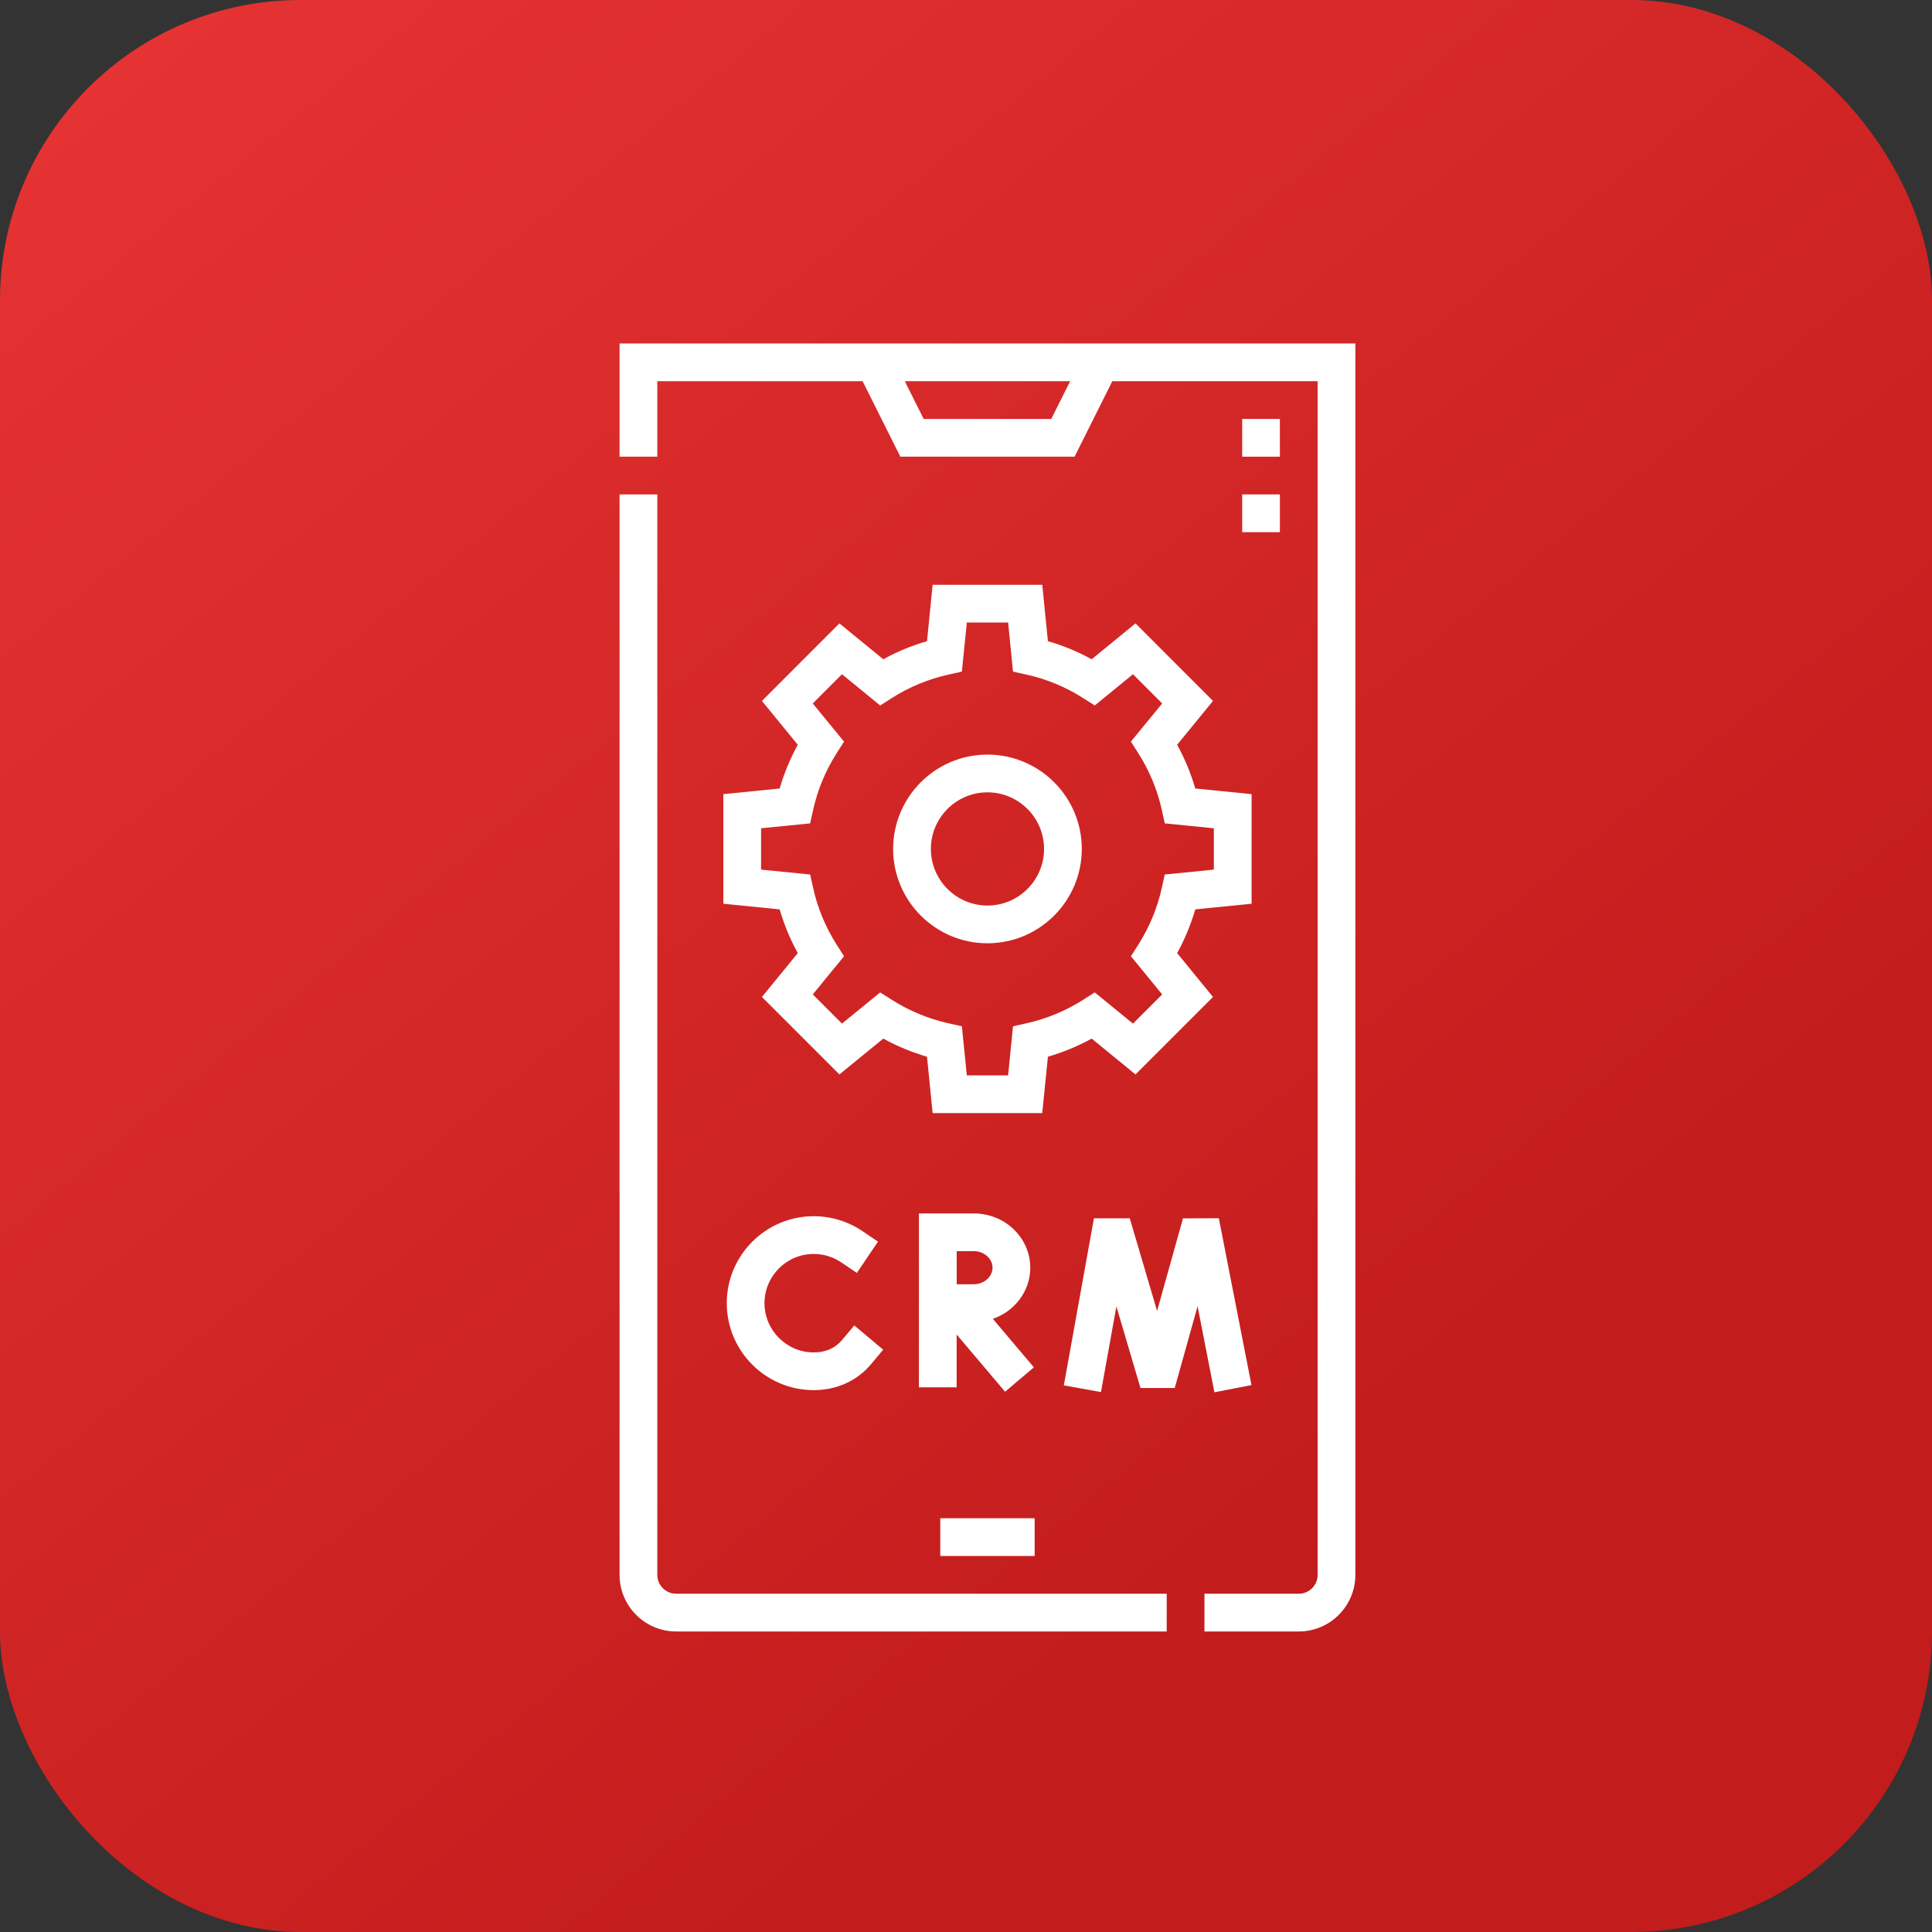 <svg width="45" height="45" viewBox="0 0 45 45" fill="none" xmlns="http://www.w3.org/2000/svg">
<rect x="0" y="0" width="45" height="45" fill="#333333" stroke="none"/>
<rect width="45" height="45" rx="7" fill="url(#paint0_linear_3442_346)"/>
<path d="M14.431 8V10.637H15.31V8.879H20.092L20.971 10.637H25.029L25.908 8.879H30.69V36.682C30.69 36.924 30.493 37.121 30.251 37.121H28.054V38H30.251C30.978 38 31.569 37.409 31.569 36.682V8H14.431ZM24.486 9.758H21.514L21.074 8.879H24.926L24.486 9.758Z" fill="white"/>
<path d="M15.31 36.682V11.516H14.431V36.682C14.431 37.409 15.022 38 15.749 38H27.175V37.121H15.749C15.507 37.121 15.31 36.924 15.31 36.682Z" fill="white"/>
<path d="M21.901 35.363H24.099V36.242H21.901V35.363Z" fill="white"/>
<path d="M28.933 11.516H29.811V12.395H28.933V11.516Z" fill="white"/>
<path d="M28.933 9.758H29.811V10.637H28.933V9.758Z" fill="white"/>
<path d="M23 21.971C24.212 21.971 25.197 20.985 25.197 19.773C25.197 18.562 24.212 17.576 23 17.576C21.788 17.576 20.803 18.562 20.803 19.773C20.803 20.985 21.788 21.971 23 21.971ZM23 18.455C23.727 18.455 24.318 19.047 24.318 19.773C24.318 20.5 23.727 21.092 23 21.092C22.273 21.092 21.682 20.5 21.682 19.773C21.682 19.047 22.273 18.455 23 18.455Z" fill="white"/>
<path d="M16.848 18.497V21.05L18.16 21.181C18.263 21.536 18.404 21.877 18.582 22.2L17.747 23.221L19.552 25.026L20.573 24.191C20.897 24.369 21.238 24.51 21.592 24.613L21.723 25.926H24.276L24.408 24.613C24.762 24.51 25.103 24.369 25.427 24.191L26.448 25.026L28.253 23.221L27.418 22.2C27.596 21.877 27.737 21.536 27.84 21.181L29.152 21.05V18.497L27.84 18.366C27.737 18.011 27.596 17.67 27.418 17.347L28.253 16.326L26.448 14.52L25.427 15.356C25.103 15.178 24.762 15.036 24.408 14.934L24.276 13.621H21.723L21.592 14.934C21.238 15.036 20.897 15.178 20.573 15.356L19.552 14.52L17.747 16.326L18.582 17.347C18.404 17.67 18.263 18.011 18.16 18.366L16.848 18.497ZM18.87 19.178L18.939 18.867C19.043 18.396 19.228 17.95 19.488 17.542L19.659 17.274L18.931 16.385L19.611 15.704L20.501 16.432L20.769 16.261C21.177 16.001 21.623 15.817 22.094 15.712L22.404 15.643L22.519 14.5H23.481L23.595 15.643L23.906 15.712C24.377 15.816 24.823 16.001 25.231 16.261L25.499 16.432L26.389 15.704L27.069 16.385L26.341 17.274L26.512 17.542C26.772 17.95 26.957 18.396 27.061 18.867L27.13 19.178L28.273 19.292V20.255L27.13 20.369L27.061 20.679C26.957 21.151 26.772 21.596 26.512 22.005L26.341 22.273L27.069 23.162L26.389 23.842L25.499 23.115L25.231 23.286C24.823 23.545 24.377 23.73 23.906 23.835L23.595 23.904L23.481 25.047H22.519L22.404 23.904L22.094 23.835C21.623 23.73 21.177 23.545 20.769 23.286L20.501 23.115L19.611 23.842L18.931 23.162L19.659 22.273L19.488 22.005C19.228 21.596 19.043 21.151 18.939 20.679L18.87 20.369L17.727 20.255V19.292L18.87 19.178Z" fill="white"/>
<path d="M29.149 32.261L28.389 28.375L27.554 28.378L26.951 30.535L26.314 28.376H25.48L24.779 32.268L25.644 32.424L26.003 30.429L26.564 32.329H27.362L27.894 30.425L28.286 32.429L29.149 32.261Z" fill="white"/>
<path d="M23.997 29.527C23.997 28.831 23.409 28.264 22.687 28.264H21.404L21.403 32.314L22.282 32.314L22.282 31.083L23.41 32.416L24.081 31.848L23.125 30.718C23.632 30.544 23.997 30.076 23.997 29.527ZM22.283 29.142H22.687C22.921 29.142 23.118 29.319 23.118 29.527C23.118 29.736 22.921 29.912 22.684 29.912L22.283 29.914L22.283 29.142Z" fill="white"/>
<path d="M18.953 29.207C19.183 29.207 19.404 29.275 19.594 29.403L19.958 29.649L20.45 28.92L20.086 28.674C19.75 28.448 19.359 28.328 18.953 28.328C17.836 28.328 16.928 29.237 16.928 30.353C16.928 31.47 17.836 32.379 18.953 32.379C19.487 32.379 19.962 32.164 20.289 31.774L20.571 31.437L19.898 30.872L19.615 31.209C19.454 31.402 19.231 31.5 18.953 31.5C18.321 31.5 17.807 30.985 17.807 30.353C17.807 29.721 18.321 29.207 18.953 29.207Z" fill="white"/>
<defs>
<linearGradient id="paint0_linear_3442_346" x1="-1.35" y1="-6.3" x2="32.85" y2="35.55" gradientUnits="userSpaceOnUse">
<stop stop-color="#EC3636"/>
<stop offset="1" stop-color="#C21C1C"/>
</linearGradient>
</defs>
</svg>
